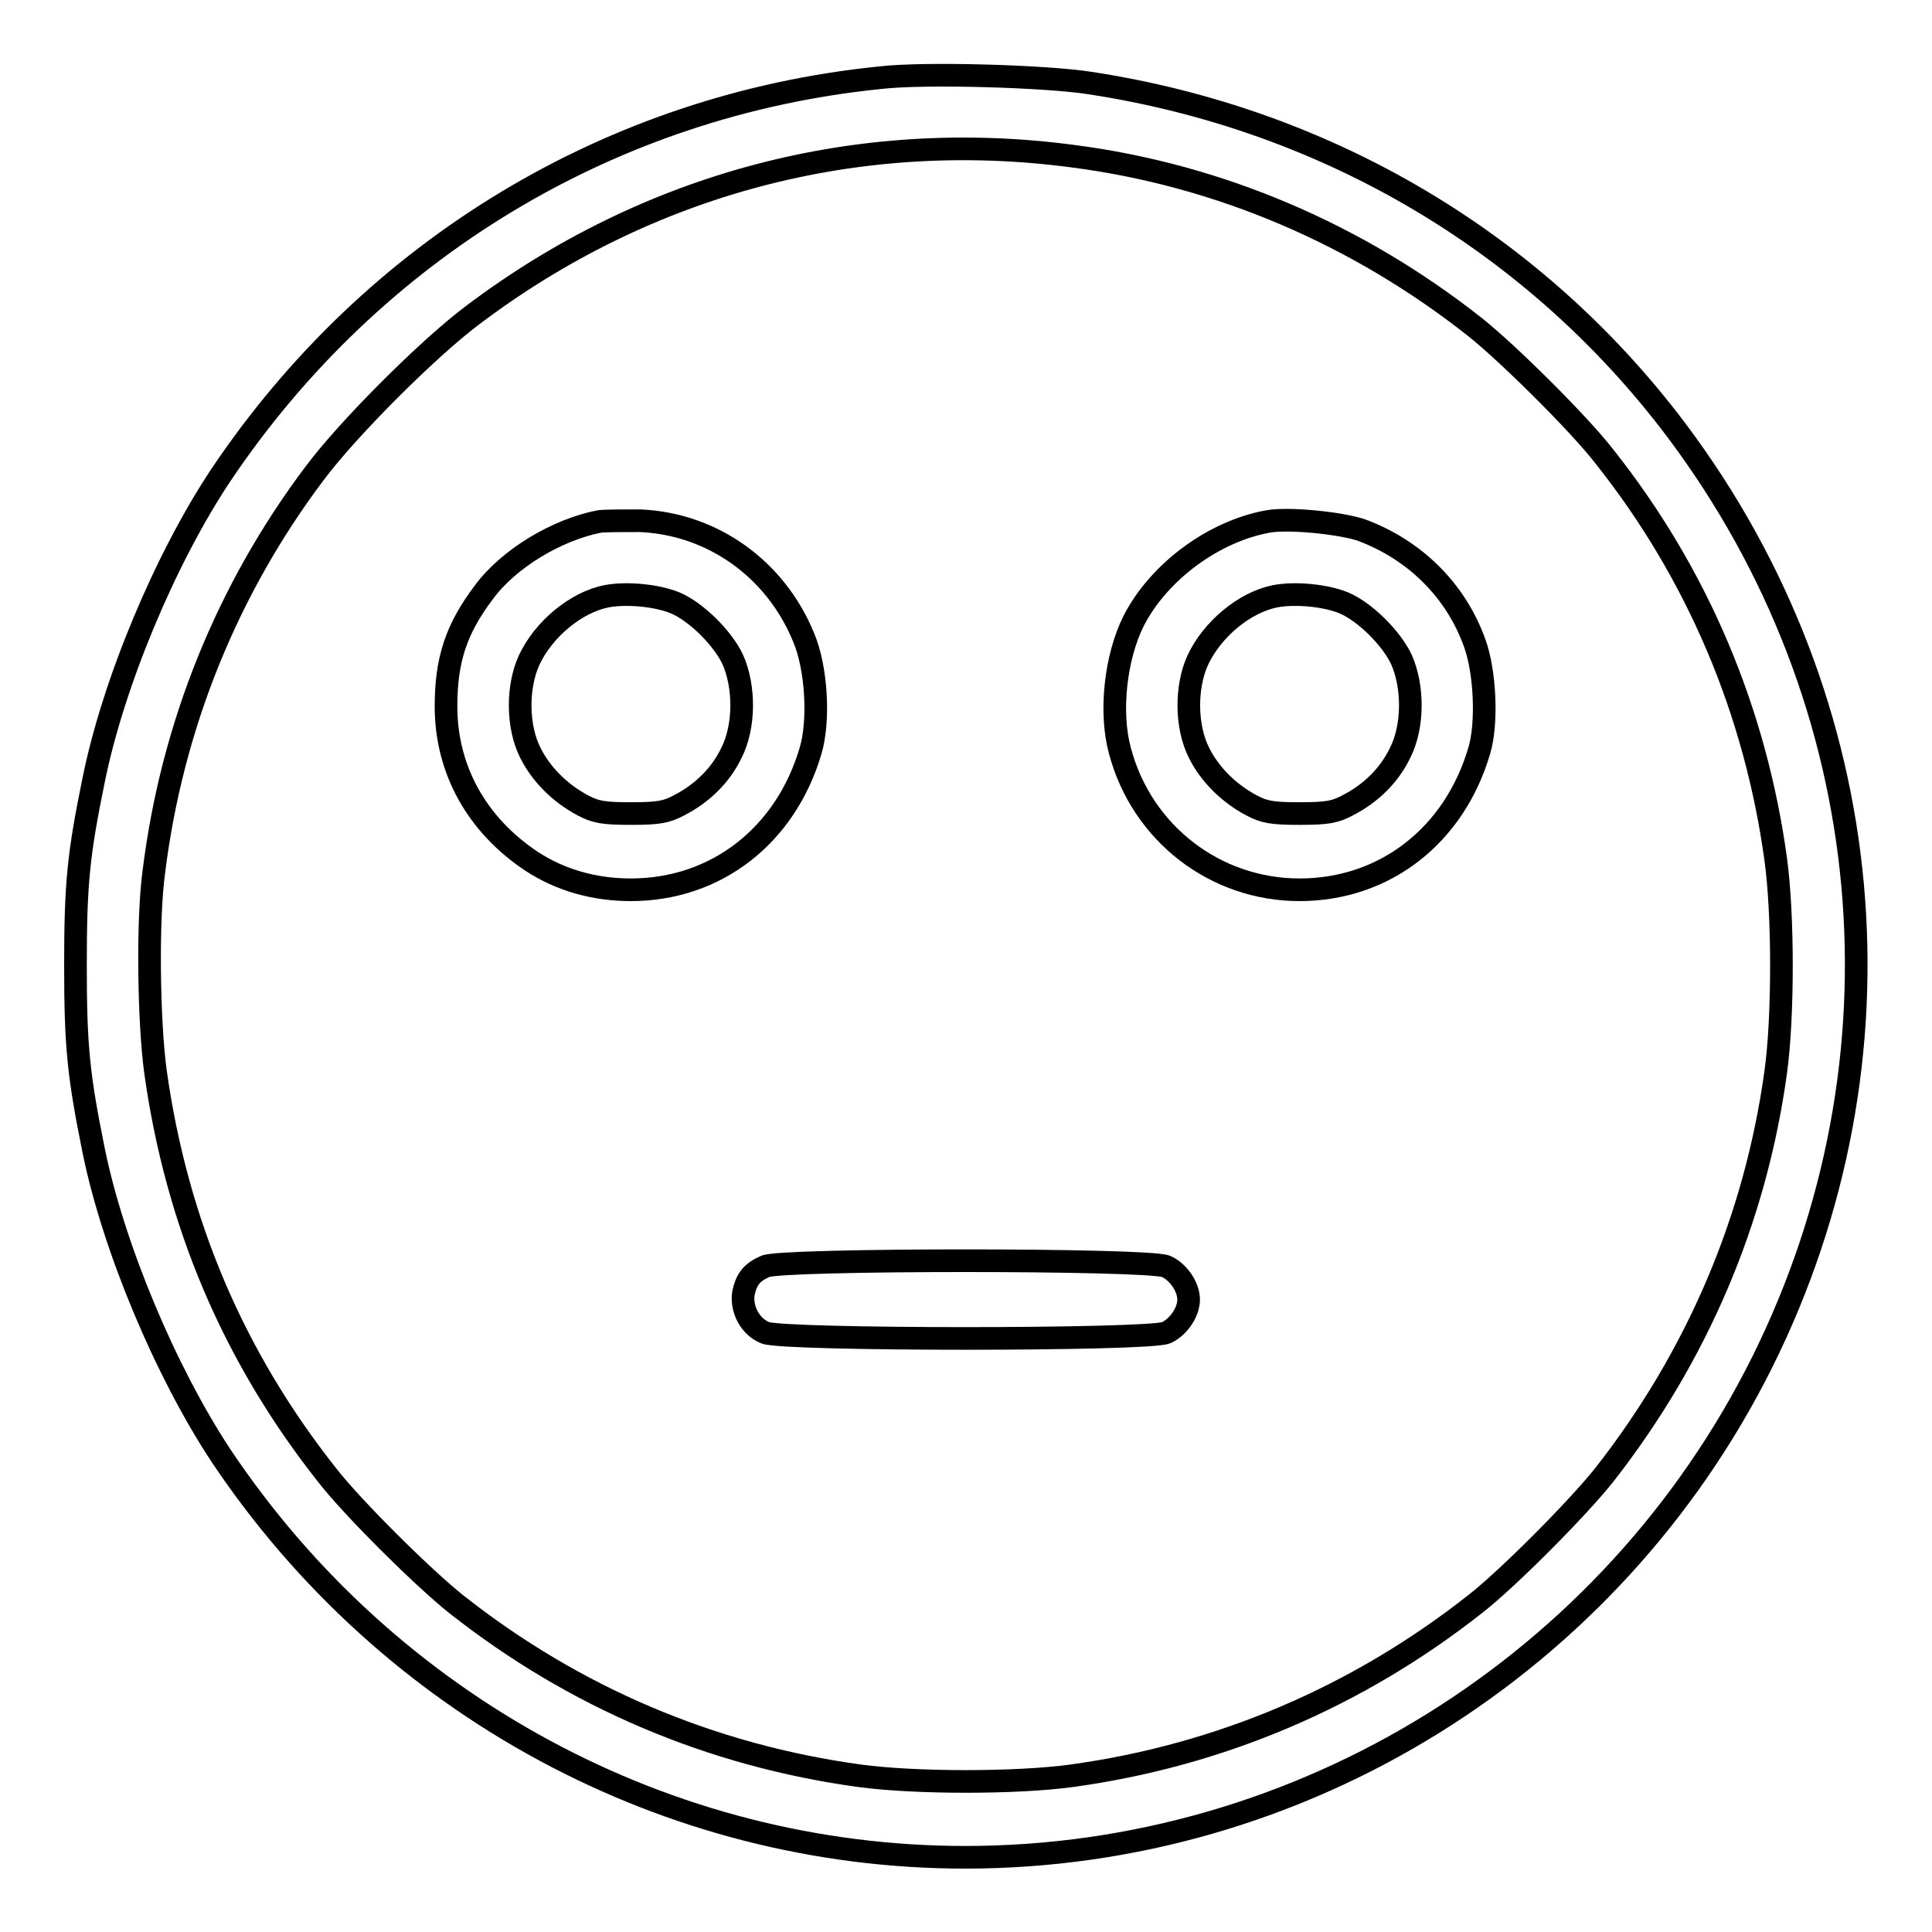 <?xml version="1.0" encoding="utf-8"?>
<!-- Svg Vector Icons : http://www.onlinewebfonts.com/icon -->
<!DOCTYPE svg PUBLIC "-//W3C//DTD SVG 1.1//EN" "http://www.w3.org/Graphics/SVG/1.1/DTD/svg11.dtd">
<svg version="1.1" xmlns="http://www.w3.org/2000/svg" xmlns:xlink="http://www.w3.org/1999/xlink" x="0px" y="0px" viewBox="0 0 256 256" enable-background="new 0 0 256 256" xml:space="preserve">
<g><g><g><path stroke-width="3" fill-opacity="0" stroke="#000000"  d="M116.6,10.3C81,13.9,49.4,33,29.3,62.9C21.9,74,15,90.5,12.4,103.4c-2,9.8-2.4,13.6-2.4,24.5c0,10.8,0.4,14.6,2.4,24.5c2.6,12.8,9.5,29.3,16.9,40.5c22.2,33.2,59.2,53.2,98.6,53.2c44.6,0,85.6-25.5,105.6-65.6c20-40.2,15.7-87.4-11.3-123.4c-18.7-24.9-46.3-41.3-77.8-46.1C138.7,10.1,122.5,9.6,116.6,10.3z M142.2,20.7c19.3,2.5,37.6,10.3,53.2,22.6c4.3,3.4,13.8,12.8,17.2,17.2c12.3,15.5,20,33.7,22.7,53.4c1,7.4,1,20.8,0,28.1c-2.7,19.7-10.5,37.8-22.7,53.4c-3.4,4.3-12.8,13.8-17.2,17.2c-15.5,12.2-33.7,20-53.4,22.7c-7.3,1-20.7,1-28.1,0c-19.7-2.7-37.8-10.4-53.4-22.7c-4.3-3.4-13.8-12.8-17.2-17.2C30.9,179.7,23.4,162,20.6,142c-0.9-6.6-1.1-20.1-0.2-26.6c2.4-19.2,9.7-37.3,21.3-52.7c4.4-5.9,15.1-16.6,21-21C85.8,24.3,113.7,16.9,142.2,20.7z"/><path stroke-width="3" fill-opacity="0" stroke="#000000"  d="M79.4,69.1c-5.6,1.1-12,4.9-15.3,9.4c-3.7,4.9-5,9-5,15.1c0,8.4,4.1,15.7,11.3,20.5c3.8,2.5,8.3,3.8,13.2,3.8c11.3,0,20.5-7.2,23.8-18.4c1.2-4,0.8-11-0.9-15c-3.7-9.1-12.1-15.1-21.7-15.5C82.5,69,80.1,69,79.4,69.1z M89.5,79.9c2.8,1.2,6.3,4.7,7.6,7.5c1.6,3.6,1.6,8.9-0.2,12.4c-1.4,2.9-3.8,5.3-6.9,6.9c-1.7,0.9-2.7,1.1-6.4,1.1s-4.7-0.2-6.4-1.1c-3-1.6-5.5-4.1-6.9-6.9c-1.8-3.5-1.8-8.8-0.2-12.3c1.9-4.1,6.2-7.7,10.3-8.5C83.1,78.5,87.1,78.9,89.5,79.9z"/><path stroke-width="3" fill-opacity="0" stroke="#000000"  d="M168,69.1c-7.2,1.3-14.5,6.7-17.8,13.2c-2.4,4.8-3.2,12.1-1.8,17.2c2.9,10.9,12.6,18.4,23.8,18.4c11.3,0,20.5-7.2,23.8-18.4c1.1-3.6,0.8-10.5-0.6-14.3c-2.5-7-8-12.4-15.1-15C177.5,69.3,170.8,68.6,168,69.1z M178.1,79.9c2.8,1.2,6.3,4.7,7.6,7.5c1.6,3.6,1.6,8.9-0.2,12.4c-1.4,2.9-3.8,5.3-6.9,6.9c-1.7,0.9-2.7,1.1-6.4,1.1s-4.7-0.2-6.4-1.1c-3-1.6-5.5-4.1-6.9-6.9c-1.8-3.5-1.8-8.8-0.2-12.3c1.9-4.1,6.2-7.7,10.3-8.5C171.7,78.5,175.7,78.9,178.1,79.9z"/><path stroke-width="3" fill-opacity="0" stroke="#000000"  d="M101.4,167.8c-1.8,0.8-2.5,1.7-2.9,3.6c-0.3,2.1,0.9,4.4,2.9,5.2c2.4,1,50.7,1,53.1,0c1.6-0.7,3-2.7,3-4.4c0-1.7-1.4-3.7-3-4.4C152.2,166.8,103.5,166.8,101.4,167.8z"/></g></g></g>
</svg>